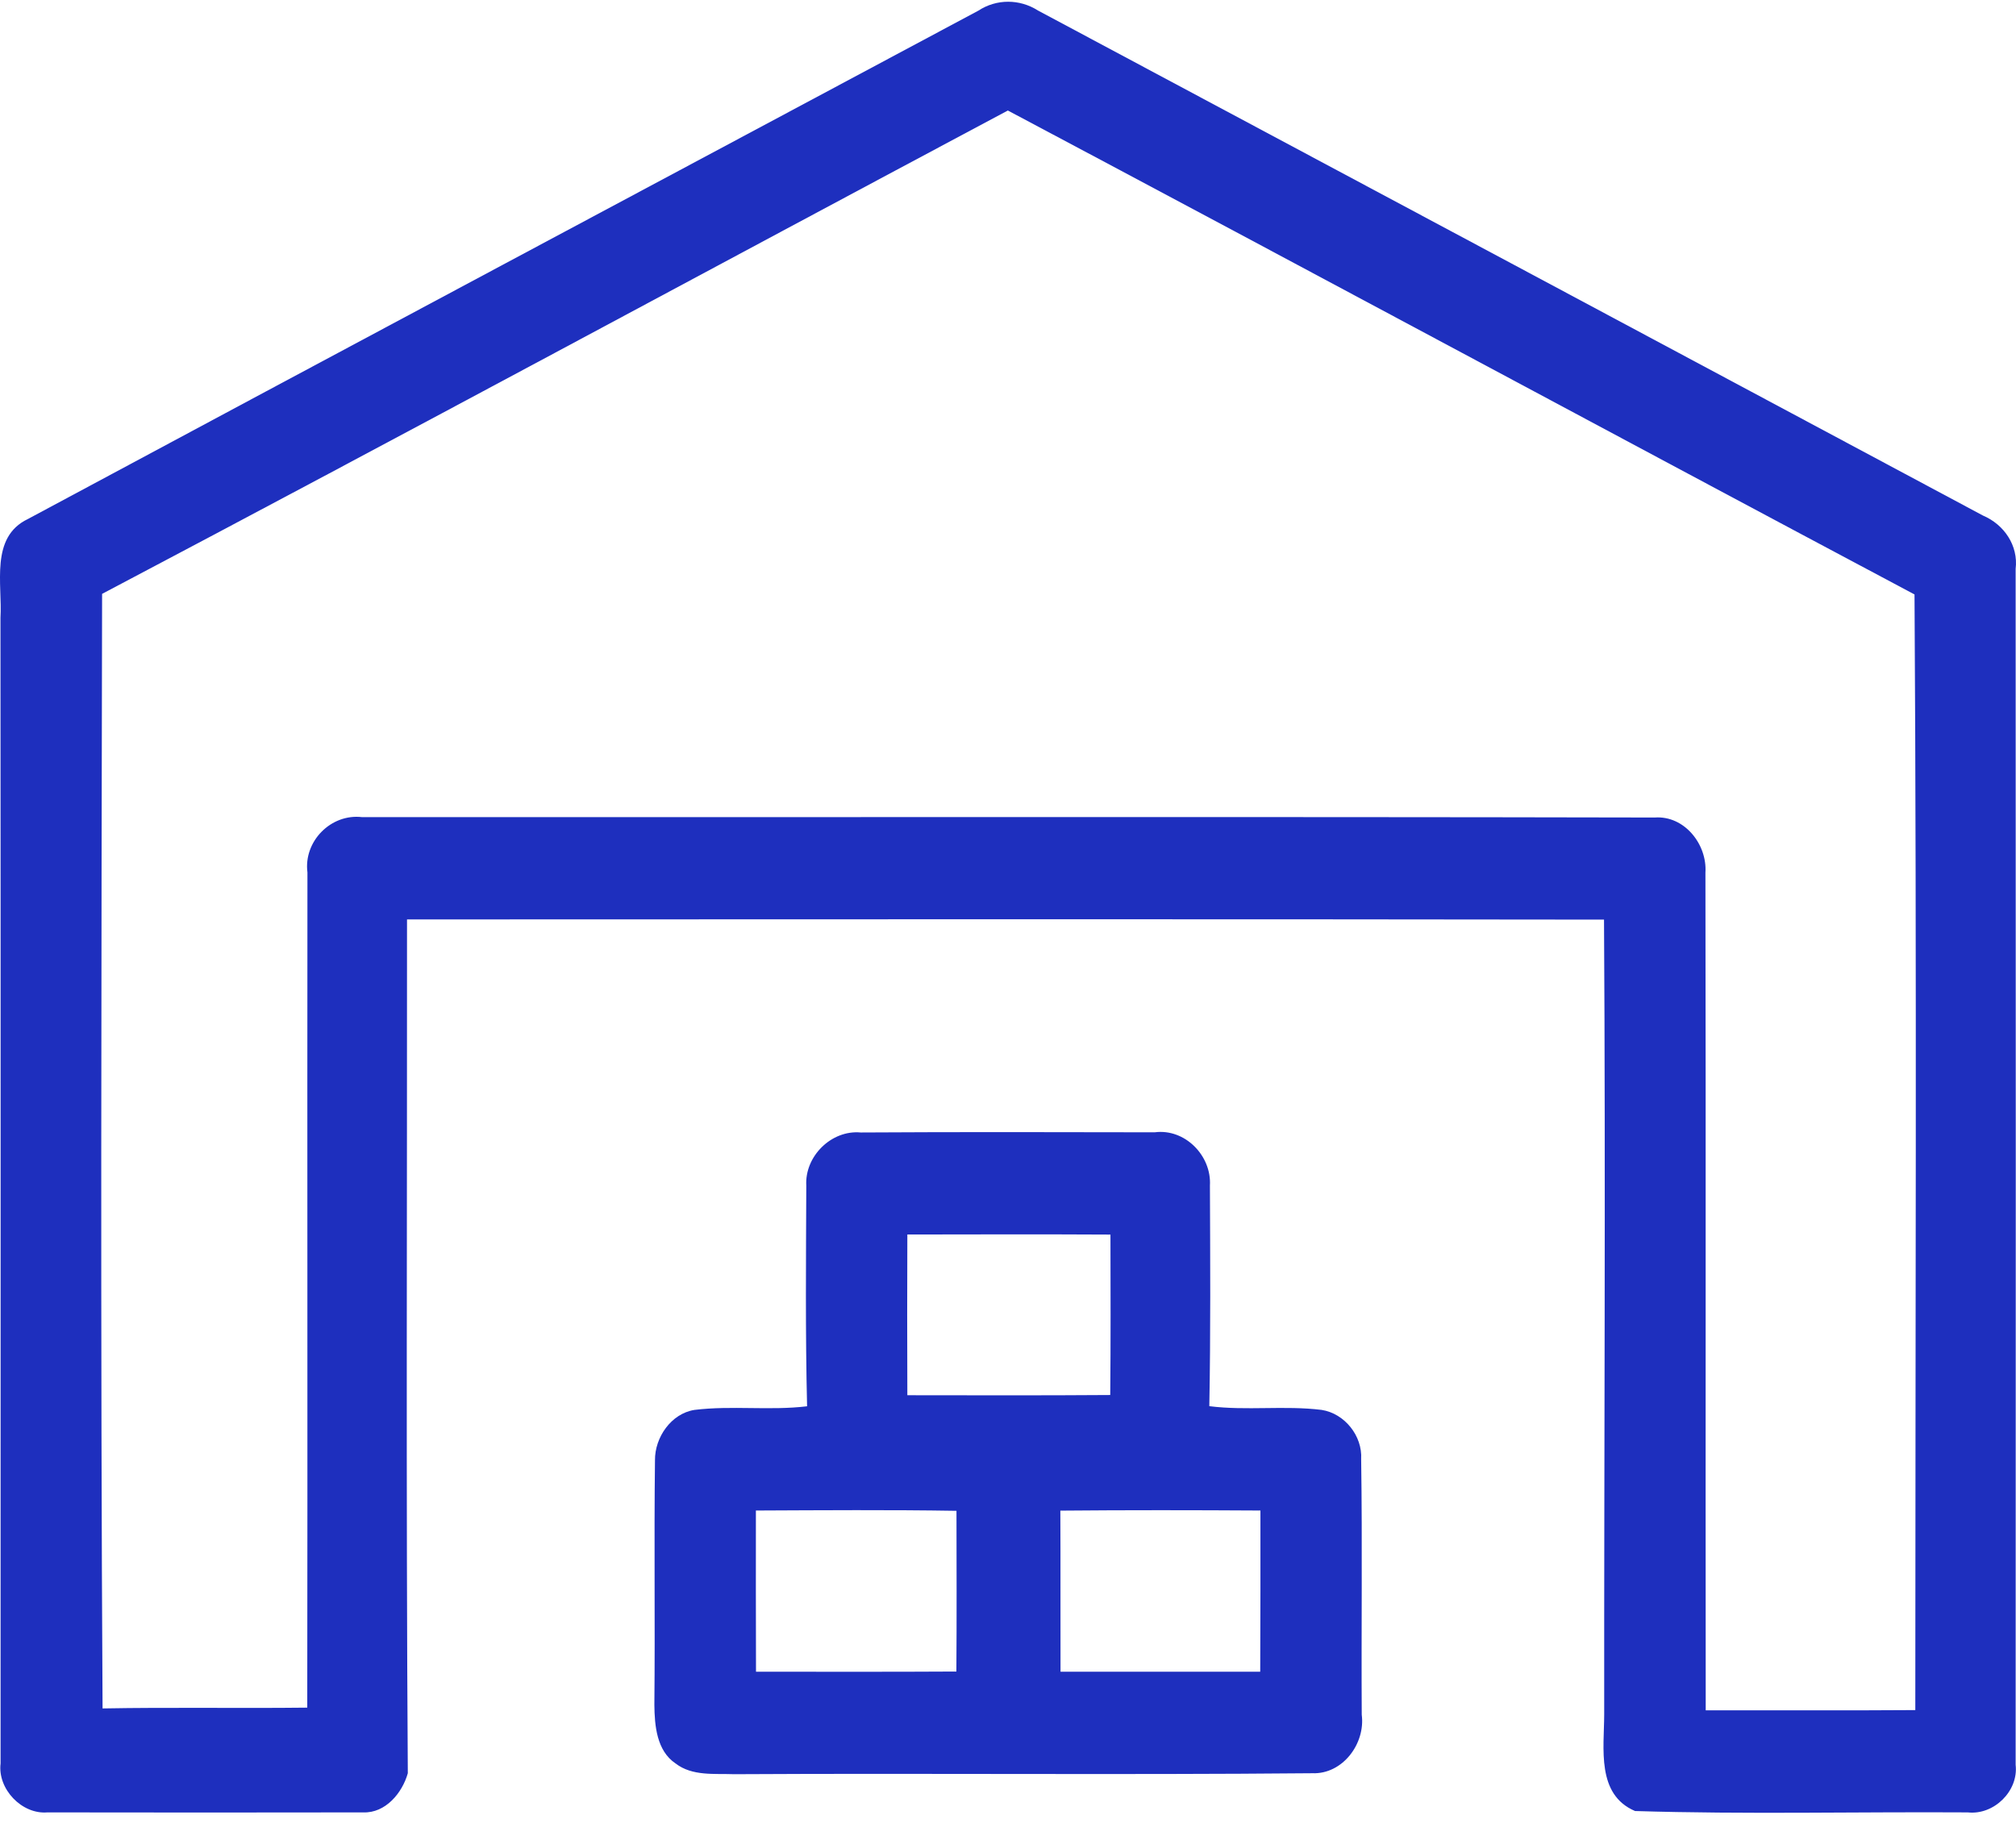 <svg width="56" height="51" viewBox="0 0 56 51" fill="none" xmlns="http://www.w3.org/2000/svg">
<path d="M27.175 0.297C27.681 -0.035 28.323 -0.032 28.831 0.291C37.584 4.963 46.332 9.645 55.082 14.322C55.667 14.57 56.069 15.154 55.99 15.804C55.993 26.88 55.996 37.952 55.99 49.027C56.074 49.756 55.386 50.43 54.66 50.349C51.58 50.33 48.493 50.406 45.418 50.311C44.339 49.851 44.559 48.57 44.561 47.627C44.556 40.266 44.602 32.905 44.556 25.547C33.473 25.531 22.389 25.539 11.306 25.542C11.311 33.449 11.276 41.356 11.328 49.261C11.175 49.808 10.708 50.373 10.09 50.349C7.167 50.354 4.241 50.354 1.316 50.349C0.606 50.409 -0.071 49.699 0.016 48.989C0.016 38.382 0.021 27.771 0.013 17.164C0.07 16.229 -0.283 14.926 0.772 14.42C9.566 9.7 18.373 5.004 27.175 0.297ZM2.836 16.498C2.817 26.817 2.789 37.142 2.849 47.461C4.744 47.426 6.64 47.461 8.535 47.439C8.546 39.706 8.532 31.97 8.54 24.236C8.429 23.375 9.19 22.599 10.055 22.7C22.025 22.706 33.997 22.686 45.965 22.711C46.791 22.651 47.425 23.459 47.373 24.242C47.387 32 47.373 39.758 47.381 47.513C49.323 47.51 51.264 47.521 53.203 47.507C53.203 37.177 53.246 26.844 53.181 16.514C44.779 12.046 36.401 7.533 27.996 3.07C19.608 7.541 11.243 12.063 2.836 16.498Z" fill="#1E2FBE"/>
<path d="M22.397 32.938C22.349 32.125 23.093 31.385 23.909 31.461C26.631 31.445 29.353 31.451 32.075 31.456C32.915 31.345 33.657 32.106 33.609 32.932C33.617 34.975 33.63 37.019 33.592 39.064C34.628 39.195 35.678 39.04 36.714 39.168C37.35 39.268 37.848 39.888 37.81 40.535C37.845 42.901 37.812 45.267 37.826 47.635C37.932 48.437 37.296 49.294 36.453 49.261C31.102 49.31 25.747 49.258 20.396 49.288C19.847 49.267 19.23 49.348 18.765 48.989C18.24 48.636 18.183 47.937 18.177 47.36C18.199 45.095 18.166 42.83 18.194 40.565C18.188 39.932 18.642 39.271 19.289 39.168C20.328 39.04 21.38 39.192 22.419 39.067C22.37 37.025 22.389 34.98 22.397 32.938ZM25.204 34.295C25.198 35.782 25.198 37.27 25.204 38.76C27.083 38.762 28.962 38.768 30.84 38.754C30.854 37.27 30.849 35.782 30.846 34.297C28.964 34.287 27.083 34.292 25.204 34.295ZM20.997 41.963C20.997 43.456 20.994 44.949 21 46.441C22.854 46.441 24.711 46.447 26.566 46.436C26.577 44.949 26.571 43.458 26.569 41.971C24.711 41.941 22.854 41.955 20.997 41.963ZM29.454 41.966C29.462 43.456 29.454 44.949 29.459 46.441C31.308 46.441 33.157 46.441 35.006 46.441C35.014 44.949 35.012 43.456 35.012 41.963C33.157 41.952 31.305 41.949 29.454 41.966Z" fill="#1E2FBE"/>
</svg>

